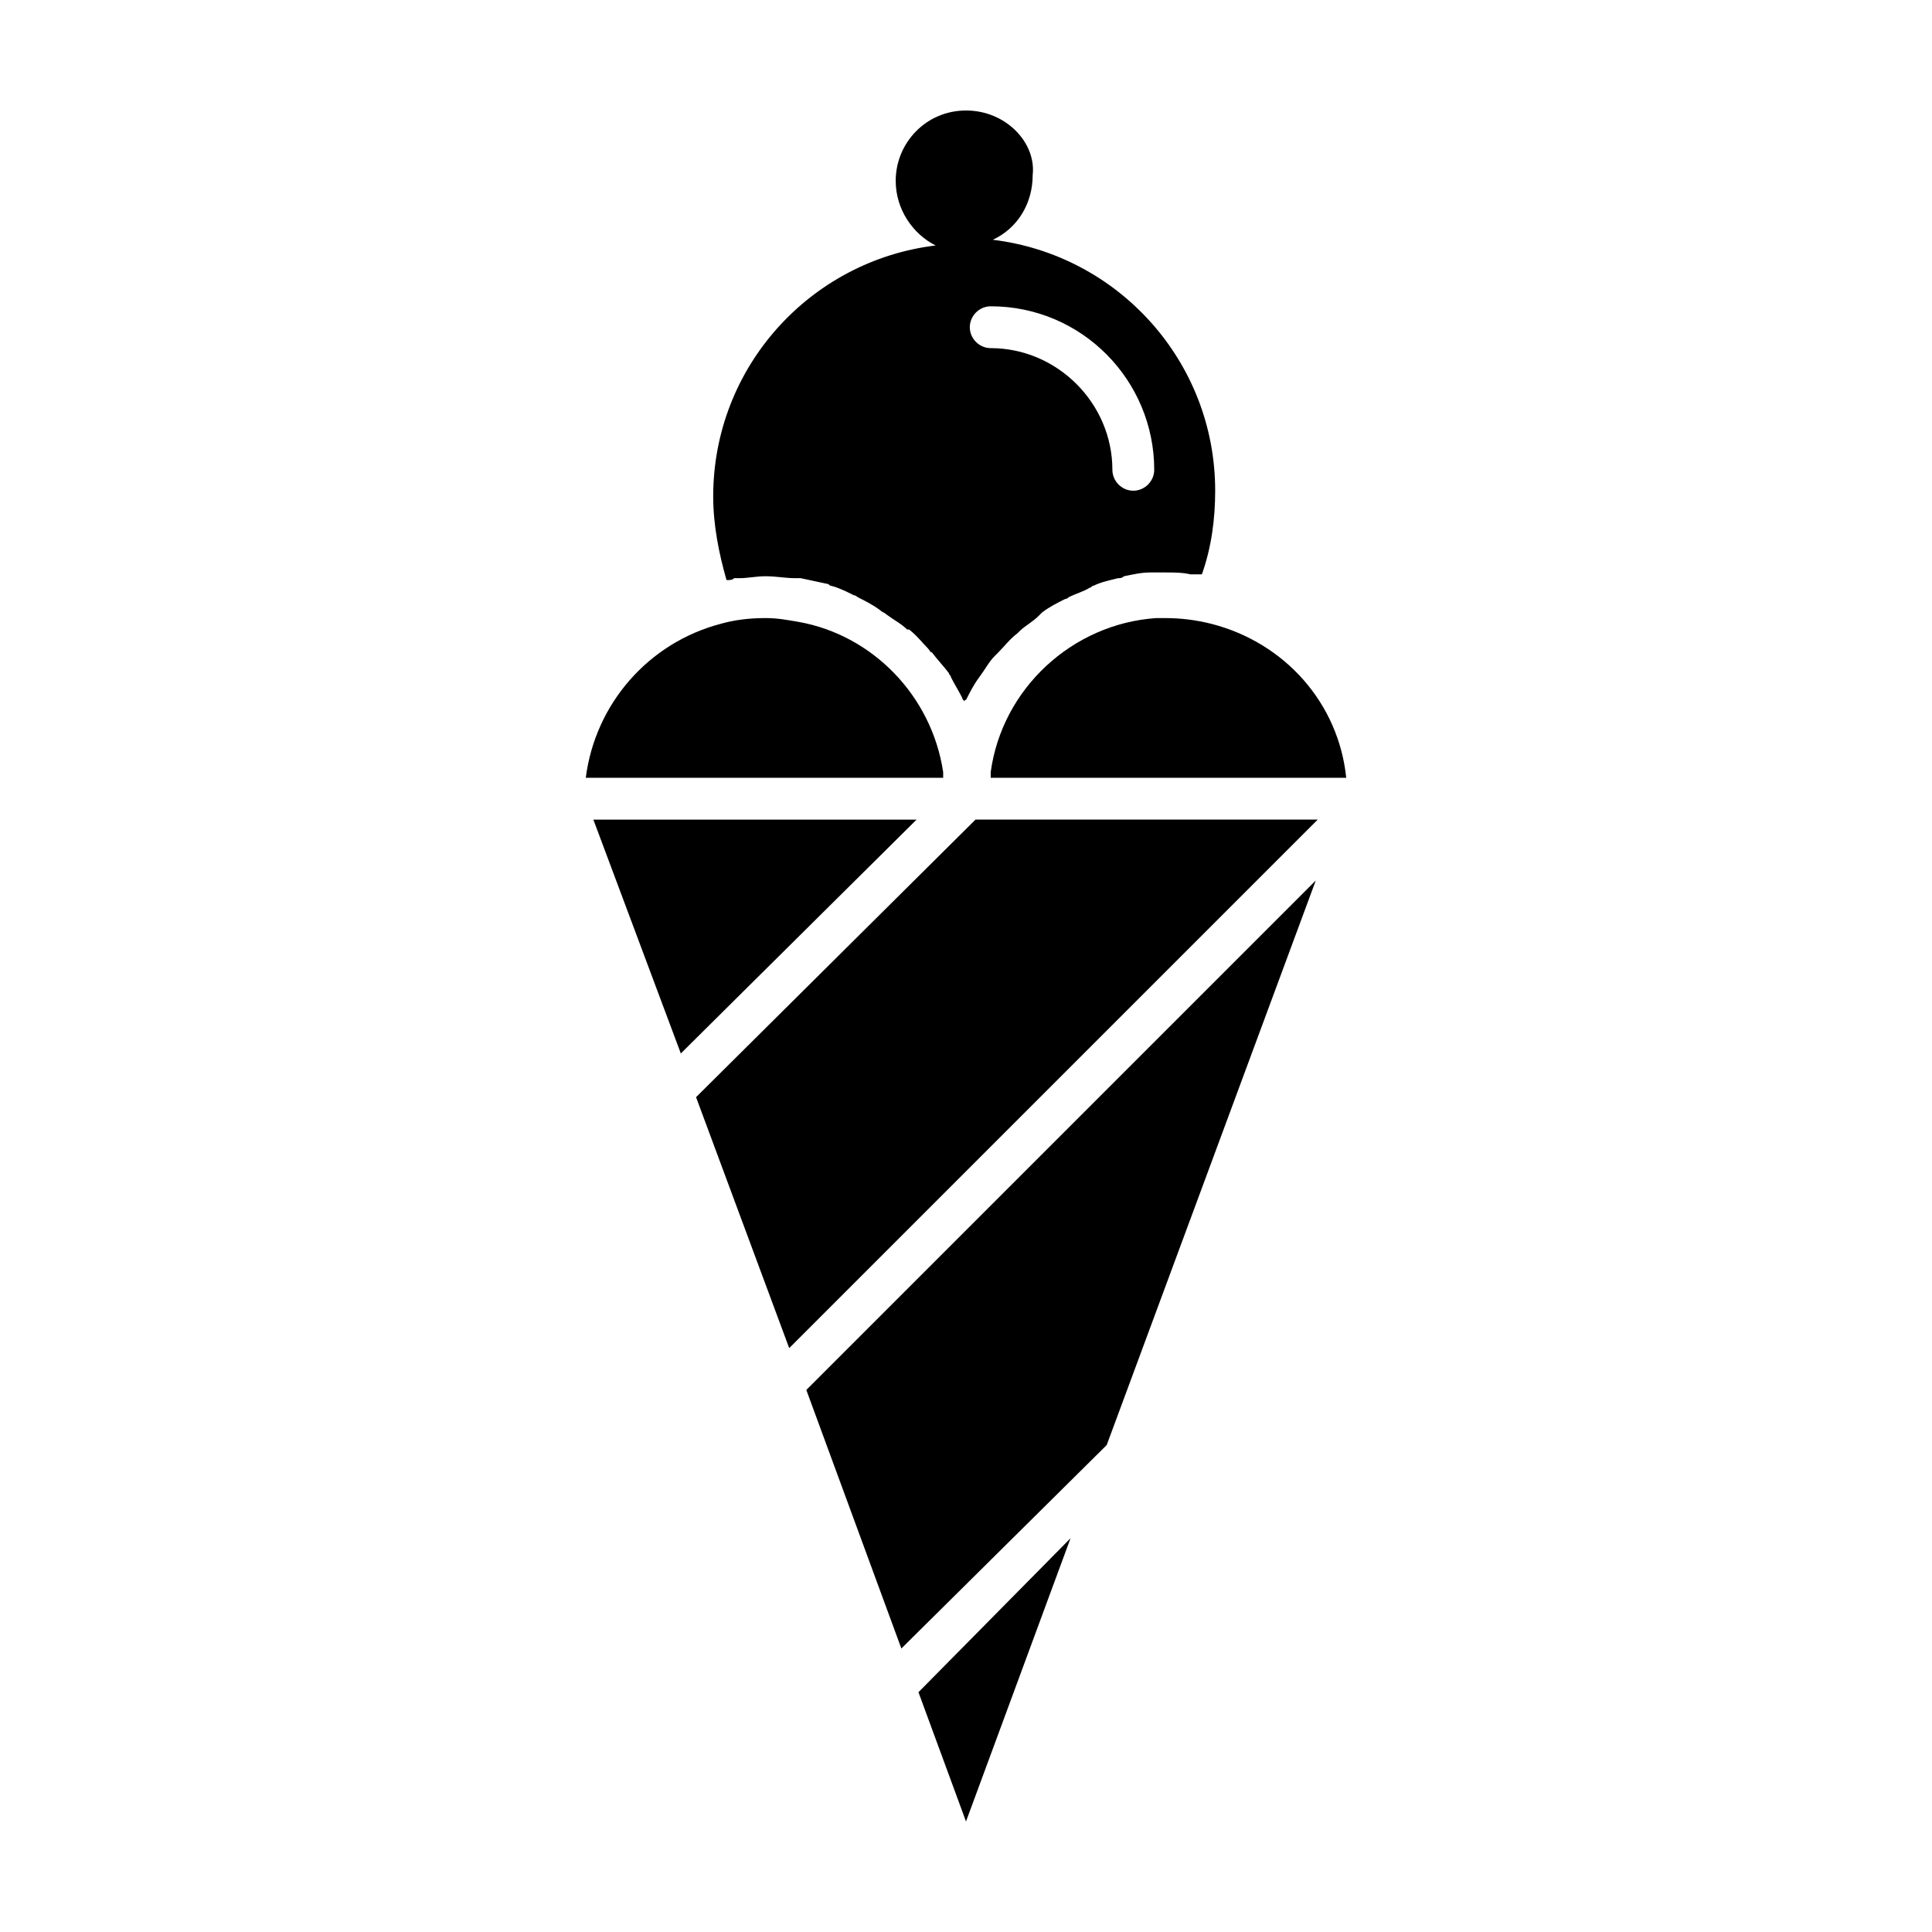 <?xml version="1.0" encoding="UTF-8"?>
<!-- Uploaded to: ICON Repo, www.svgrepo.com, Generator: ICON Repo Mixer Tools -->
<svg fill="#000000" width="800px" height="800px" version="1.1" viewBox="144 144 512 512" xmlns="http://www.w3.org/2000/svg">
 <g>
  <path d="m452.9 307.8h-2.519c-22.168 1.512-40.809 18.641-43.832 40.809v1.512h94.215c-2.016-19.648-16.121-35.77-35.77-40.809-4.031-1.008-8.062-1.512-12.094-1.512z"/>
  <path d="m393.95 348.61c-3.023-20.152-18.641-36.273-38.289-39.801-3.023-0.504-5.543-1.008-8.566-1.008h-0.504c-4.031 0-8.062 0.504-11.586 1.512-19.145 5.039-33.25 21.16-35.77 40.809h94.715v-1.512z"/>
  <path d="m338.54 297.22h1.512c2.016 0 4.535-0.504 6.551-0.504h0.504c2.519 0 5.039 0.504 7.559 0.504h1.512c2.519 0.504 4.535 1.008 7.055 1.512 0.504 0 0.504 0.504 1.008 0.504 2.016 0.504 4.031 1.512 6.047 2.519 0.504 0 1.008 0.504 1.008 0.504 2.016 1.008 4.031 2.016 6.047 3.527 0.504 0.504 1.008 0.504 1.512 1.008 2.016 1.512 4.031 2.519 5.543 4.031h0.504c2.016 1.512 3.527 3.527 5.039 5.039 0.504 0.504 0.504 1.008 1.008 1.008 1.512 2.016 3.023 3.527 4.535 5.543 0 0.504 0.504 0.504 0.504 1.008 1.008 2.016 2.016 3.527 3.023 5.543 0 0.504 0.504 0.504 0.504 1.008 0 0 0-0.504 0.504-0.504 1.008-2.016 2.016-4.031 3.527-6.047 1.512-2.016 2.519-4.031 4.031-5.543 0.504-0.504 0.504-0.504 1.008-1.008 1.512-1.512 3.023-3.527 5.039-5.039 0 0 0.504-0.504 0.504-0.504 1.512-1.512 3.527-2.519 5.039-4.031 0.504-0.504 0.504-0.504 1.008-1.008 2.016-1.512 4.031-2.519 6.047-3.527 0.504 0 1.008-0.504 1.008-0.504 2.016-1.008 4.031-1.512 5.543-2.519 0.504 0 0.504-0.504 1.008-0.504 2.016-1.008 4.535-1.512 6.551-2.016 0.504 0 1.008 0 1.512-0.504 2.519-0.504 4.535-1.008 7.055-1.008h4.031c2.016 0 4.535 0 6.551 0.504h1.512 1.512c2.519-7.055 3.527-14.609 3.527-22.168 0-34.258-25.695-62.473-58.945-66.504 6.551-3.023 10.578-9.574 10.578-17.129 0.984-8.566-7.078-17.129-17.656-17.129s-18.641 8.566-18.641 18.641c0 7.559 4.535 14.105 10.578 17.129-33.25 4.031-58.945 32.242-58.945 66.504 0 7.559 1.512 15.113 3.527 22.168 1.008 0 1.512 0 2.016-0.504zm111.34-28.719c0 3.023-2.519 5.543-5.543 5.543-3.023 0-5.543-2.519-5.543-5.543 0-17.633-14.609-32.242-32.242-32.242-3.023 0-5.543-2.519-5.543-5.543s2.519-5.543 5.543-5.543c24.184 0 43.328 19.648 43.328 43.328z"/>
  <path d="m301.25 361.21 23.176 61.965 62.473-61.965z"/>
  <path d="m400 626.71 27.707-75.066-40.305 40.809z"/>
  <path d="m328.46 434.76 24.688 66.504 140.06-140.06h-90.688z"/>
  <path d="m382.87 580.87 54.414-53.91 55.418-149.63-135.02 135.02z"/>
 </g>
</svg>